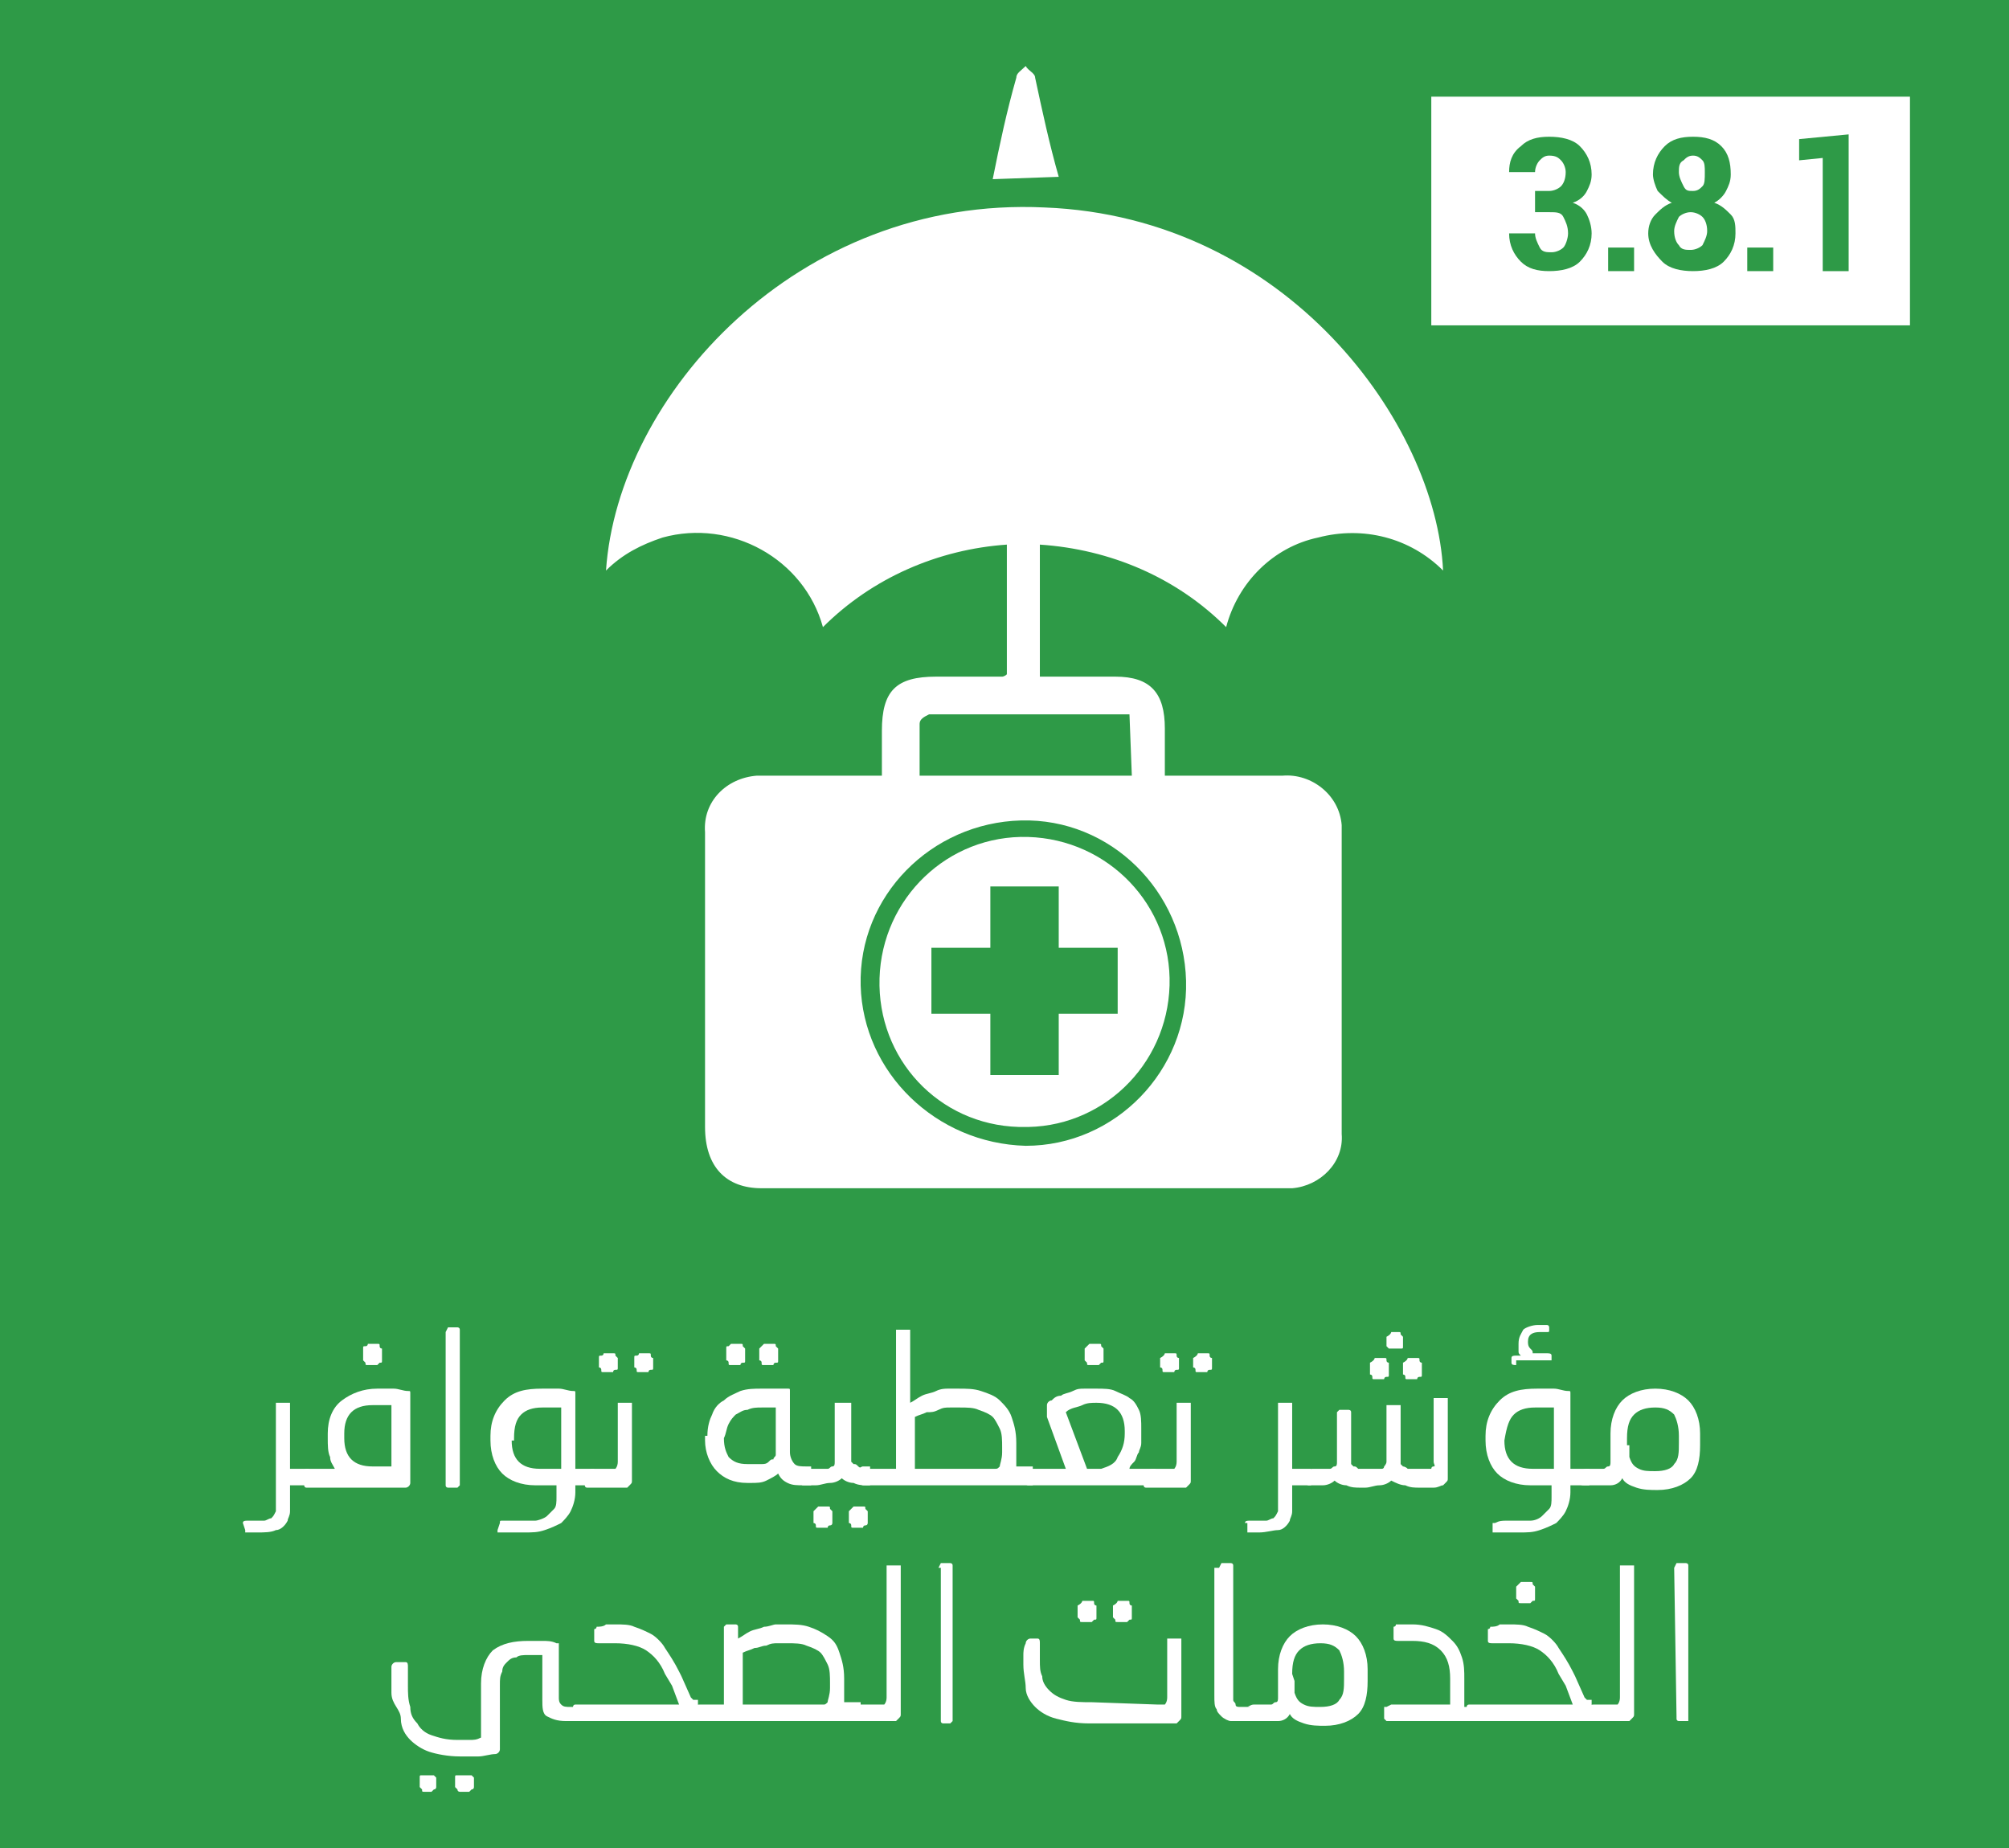 <?xml version="1.0" encoding="utf-8"?>
<!-- Generator: Adobe Illustrator 26.3.1, SVG Export Plug-In . SVG Version: 6.00 Build 0)  -->
<svg version="1.1" id="Layer_1" xmlns="http://www.w3.org/2000/svg" xmlns:xlink="http://www.w3.org/1999/xlink" x="0px" y="0px"
	 viewBox="0 0 85.2 78.4" style="enable-background:new 0 0 85.2 78.4;" xml:space="preserve">
<style type="text/css">
	.st0{fill:#2E9A47;}
	.st1{fill:#FFFFFF;}
</style>
<rect x="-0.5" y="-0.7" class="st0" width="86.3" height="79.8"/>
<path class="st1" d="M34.9,26.6c-0.8-2.9-3.9-4.6-6.8-3.8c-0.9,0.3-1.7,0.7-2.4,1.4c0.5-7.4,8.1-15.9,18.6-15.4
	C54.6,9.2,60.9,18,61.2,24.2c-1.4-1.4-3.4-1.9-5.3-1.4c-1.9,0.4-3.4,1.9-3.9,3.8c-2.1-2.1-4.9-3.3-7.9-3.5v5.6h3.2
	c1.5,0,2.1,0.7,2.1,2.2c0,0.6,0,1.3,0,2h5c1.2-0.1,2.4,0.8,2.5,2.1c0,0.1,0,0.3,0,0.4c0,3.6,0,7.1,0,10.7c0,0.7,0,1.3,0,2
	c0.1,1.2-0.9,2.2-2.1,2.3c-0.1,0-0.2,0-0.3,0H32.3c-1.5,0-2.4-0.9-2.4-2.6c0-3.6,0-7.2,0-10.8c0-0.5,0-1.1,0-1.7
	c-0.1-1.3,0.9-2.3,2.2-2.4c0.1,0,0.2,0,0.3,0h5c0-0.7,0-1.3,0-1.9c0-1.7,0.6-2.3,2.3-2.3h2.8c0,0,0.1,0,0.2-0.1v-5.5
	C39.8,23.3,37,24.5,34.9,26.6z M43.5,48.6c3.8,0,6.9-3.2,6.8-7s-3.2-6.9-7-6.8s-6.9,3.2-6.8,7l0,0C36.6,45.5,39.7,48.5,43.5,48.6
	L43.5,48.6z M47.9,30.3c-2.9,0-5.7,0-8.5,0c-0.2,0.1-0.4,0.2-0.4,0.4c0,0.7,0,1.5,0,2.2h9L47.9,30.3z"/>
<path class="st1" d="M42.1,7.6c0.3-1.5,0.6-2.9,1-4.3c0-0.2,0.2-0.3,0.4-0.5c0.1,0.2,0.4,0.3,0.4,0.5c0.3,1.4,0.6,2.8,1,4.2
	L42.1,7.6z"/>
<path class="st1" d="M37.3,41.5c0.1-3.4,2.9-6.1,6.3-6c3.4,0.1,6.1,2.9,6,6.3c-0.1,3.4-2.9,6.1-6.3,6h-0.1
	C39.8,47.7,37.2,44.9,37.3,41.5z M44.9,43h2.5v-2.8h-2.5v-2.6H42v2.6h-2.5V43H42v2.6h2.9V43z"/>
<g>
	<path class="st1" d="M10.3,64.6c0-0.1,0.1-0.1,0.2-0.1h0.2c0.2,0,0.4,0,0.5,0s0.2-0.1,0.3-0.1c0.1-0.1,0.1-0.1,0.2-0.3
		c0-0.1,0-0.3,0-0.5v-4v-0.1h0.1h0.4h0.1v0.1v2.7h0.8V63h-0.8v0.6c0,0.2,0,0.4,0,0.5c0,0.2-0.1,0.3-0.1,0.4
		c-0.1,0.2-0.3,0.4-0.5,0.4C11.5,65,11.2,65,10.9,65c0,0-0.1,0-0.2,0s-0.2,0-0.2,0c-0.1,0-0.1,0-0.1,0v-0.1L10.3,64.6L10.3,64.6z"/>
	<path class="st1" d="M12.8,62.4C12.8,62.3,12.9,62.3,12.8,62.4c0.1-0.1,0.2-0.1,0.3-0.1h1.1C14.1,62.1,14,62,14,61.8
		c-0.1-0.2-0.1-0.5-0.1-0.8v-0.2c0-0.6,0.2-1.1,0.6-1.4c0.4-0.3,0.9-0.5,1.5-0.5c0.3,0,0.5,0,0.7,0s0.4,0.1,0.6,0.1
		c0.1,0,0.1,0,0.1,0.1v0.1v2.4c0,0.1,0,0.2,0,0.3s0,0.2,0,0.4s0,0.2,0,0.3s0,0.2,0,0.3s-0.1,0.2-0.2,0.2c-0.3,0-0.5,0-0.7,0
		s-0.5,0-0.7,0h-2.6c-0.1,0-0.2,0-0.2,0c-0.1,0-0.1-0.1-0.1-0.1v-0.6H12.8z M14.6,61c0,0.4,0.1,0.7,0.3,0.9s0.5,0.3,0.9,0.3
		c0.1,0,0.3,0,0.4,0s0.3,0,0.4,0v-2.6c-0.1,0-0.2,0-0.4,0s-0.3,0-0.4,0c-0.4,0-0.7,0.1-0.9,0.3s-0.3,0.5-0.3,0.9
		C14.6,60.8,14.6,61,14.6,61z M15.4,57.2c0-0.1,0-0.1,0.1-0.1s0.1-0.1,0.1-0.1H16c0.1,0,0.1,0,0.1,0.1s0.1,0.1,0.1,0.1v0.5
		c0,0.1,0,0.1-0.1,0.1L16,57.9h-0.4c-0.1,0-0.1,0-0.1-0.1l-0.1-0.1V57.2z"/>
	<path class="st1" d="M18.9,56.5L18.9,56.5l0.1-0.2h0.4c0,0,0.1,0,0.1,0.1v0.1v6.4V63l-0.1,0.1H19c0,0-0.1,0-0.1-0.1v-0.1V56.5z"/>
	<path class="st1" d="M21.2,64.6c0-0.1,0-0.1,0.1-0.1s0.2,0,0.4,0c0.2,0,0.3,0,0.4,0c0.2,0,0.5,0,0.6,0s0.4-0.1,0.5-0.2
		s0.2-0.2,0.3-0.3c0.1-0.1,0.1-0.3,0.1-0.5V63h-0.9c-0.6,0-1.1-0.2-1.4-0.5s-0.5-0.8-0.5-1.4v-0.2c0-0.6,0.2-1.1,0.6-1.5
		s0.9-0.5,1.6-0.5c0.2,0,0.5,0,0.7,0s0.4,0.1,0.6,0.1c0.1,0,0.1,0,0.1,0.1v0.1v3.1h0.8V63h-0.8v0.3c0,0.3-0.1,0.6-0.2,0.8
		c-0.1,0.2-0.3,0.4-0.4,0.5c-0.2,0.1-0.4,0.2-0.7,0.3C22.8,65,22.6,65,22.2,65c-0.1,0-0.1,0-0.2,0s-0.2,0-0.3,0c-0.1,0-0.2,0-0.3,0
		c-0.1,0-0.1,0-0.2,0s-0.1,0-0.1,0v-0.1L21.2,64.6L21.2,64.6z M21.7,61.1c0,0.4,0.1,0.7,0.3,0.9s0.5,0.3,0.9,0.3h0.9v-2.6
		c-0.1,0-0.2,0-0.4,0c-0.1,0-0.2,0-0.4,0c-0.4,0-0.7,0.1-0.9,0.3c-0.2,0.2-0.3,0.5-0.3,1v0.1H21.7z"/>
	<path class="st1" d="M24.9,62.4C24.9,62.3,24.9,62.3,24.9,62.4c0.1-0.1,0.2-0.1,0.3-0.1h0.6c0.2,0,0.3,0,0.3,0s0.1-0.1,0.1-0.3
		s0-0.4,0-0.6c0-0.2,0-0.4,0-0.6c0-0.2,0-0.4,0-0.6s0-0.4,0-0.6v-0.1h0.1h0.4c0.1,0,0.1,0,0.1,0v0.1c0,0.2,0,0.4,0,0.5s0,0.3,0,0.4
		s0,0.2,0,0.4s0,0.3,0,0.5c0,0.3,0,0.6,0,0.8s0,0.4,0,0.6c0,0.1,0,0.1-0.1,0.2s-0.1,0.1-0.1,0.1s-0.1,0-0.2,0s-0.2,0-0.3,0
		c-0.1,0-0.2,0-0.3,0c-0.1,0-0.2,0-0.3,0h-0.4c-0.1,0-0.2,0-0.2,0c-0.1,0-0.1-0.1-0.1-0.1v-0.6H24.9z M25.4,57.6
		c0-0.1,0-0.1,0.1-0.1s0.1-0.1,0.1-0.1H26c0.1,0,0.1,0,0.1,0.1l0.1,0.1V58c0,0.1,0,0.1-0.1,0.1S26,58.2,26,58.2h-0.4
		c-0.1,0-0.1,0-0.1-0.1S25.4,58,25.4,58V57.6z M26.9,57.6c0-0.1,0-0.1,0.1-0.1s0.1-0.1,0.1-0.1h0.4c0.1,0,0.1,0,0.1,0.1
		s0.1,0.1,0.1,0.1V58c0,0.1,0,0.1-0.1,0.1s-0.1,0.1-0.1,0.1h-0.4c-0.1,0-0.1,0-0.1-0.1S26.9,58,26.9,58V57.6z"/>
	<path class="st1" d="M30,60.9c0-0.4,0.1-0.7,0.2-0.9c0.1-0.3,0.3-0.5,0.5-0.6c0.2-0.2,0.5-0.3,0.7-0.4c0.3-0.1,0.6-0.1,0.9-0.1
		c0.1,0,0.2,0,0.3,0s0.2,0,0.3,0s0.2,0,0.3,0s0.2,0,0.2,0c0.1,0,0.1,0,0.1,0.1v0.1v2.5c0,0.2,0.1,0.4,0.2,0.5
		c0.1,0.1,0.3,0.1,0.5,0.1h0.2V63h-0.3c-0.3,0-0.5,0-0.7-0.1s-0.3-0.2-0.4-0.4c-0.1,0.1-0.3,0.2-0.5,0.3s-0.4,0.1-0.7,0.1h-0.1
		c-0.6,0-1-0.2-1.3-0.5s-0.5-0.8-0.5-1.3v-0.2H30z M30.7,61c0,0.4,0.1,0.6,0.2,0.8c0.2,0.2,0.4,0.3,0.8,0.3H32c0.1,0,0.2,0,0.3,0
		s0.2,0,0.3-0.1s0.1-0.1,0.2-0.1c0-0.1,0.1-0.1,0.1-0.2v-2c-0.1,0-0.2,0-0.3,0s-0.2,0-0.3,0c-0.2,0-0.4,0-0.6,0.1
		c-0.2,0-0.3,0.1-0.5,0.2c-0.1,0.1-0.2,0.2-0.3,0.4C30.8,60.6,30.8,60.8,30.7,61L30.7,61L30.7,61z M30.8,57.2c0-0.1,0-0.1,0.1-0.1
		L31,57h0.4c0.1,0,0.1,0,0.1,0.1l0.1,0.1v0.5c0,0.1,0,0.1-0.1,0.1s-0.1,0.1-0.1,0.1H31c-0.1,0-0.1,0-0.1-0.1s-0.1-0.1-0.1-0.1V57.2z
		 M32.2,57.2C32.2,57.1,32.2,57.1,32.2,57.2l0.2-0.2h0.4c0.1,0,0.1,0,0.1,0.1l0.1,0.1v0.5c0,0.1,0,0.1-0.1,0.1s-0.1,0.1-0.1,0.1
		h-0.4c-0.1,0-0.1,0-0.1-0.1s-0.1-0.1-0.1-0.1V57.2z"/>
	<path class="st1" d="M34,62.4C34,62.3,34,62.3,34,62.4c0.1-0.1,0.2-0.1,0.3-0.1h0.4c0.1,0,0.1,0,0.2,0c0.1,0,0.1,0,0.2,0
		c0.1,0,0.1-0.1,0.2-0.1s0.1-0.1,0.1-0.2v-2.4v-0.1h0.1H36h0.1v0.1V62l0.1,0.1c0.1,0,0.1,0,0.2,0.1s0.1,0,0.2,0c0.1,0,0.1,0,0.2,0
		h0.1V63h-0.1c-0.2,0-0.4,0-0.6-0.1c-0.2,0-0.4-0.1-0.5-0.2c-0.1,0.1-0.3,0.2-0.5,0.2S34.8,63,34.6,63h-0.3c-0.1,0-0.2,0-0.2,0
		C34,63,34,63,34,62.9V62.4z M34.5,64.1C34.5,64,34.5,64,34.5,64.1l0.2-0.2h0.4c0.1,0,0.1,0,0.1,0.1l0.1,0.1v0.5c0,0,0,0.1-0.1,0.1
		s-0.1,0.1-0.1,0.1h-0.4c-0.1,0-0.1,0-0.1-0.1s-0.1-0.1-0.1-0.1V64.1z M36,64.1C36,64,36,64,36,64.1l0.2-0.2h0.4
		c0.1,0,0.1,0,0.1,0.1l0.1,0.1v0.5c0,0,0,0.1-0.1,0.1s-0.1,0.1-0.1,0.1h-0.4c-0.1,0-0.1,0-0.1-0.1S36,64.6,36,64.6V64.1z"/>
	<path class="st1" d="M36.6,62.4C36.6,62.3,36.6,62.3,36.6,62.4c0.1-0.1,0.2-0.1,0.3-0.1H38v-5.8v-0.1h0.1h0.4h0.1v0.1v3
		c0.2-0.1,0.3-0.2,0.5-0.3s0.4-0.1,0.6-0.2s0.4-0.1,0.5-0.1s0.3,0,0.4,0c0.4,0,0.7,0,1,0.1s0.6,0.2,0.8,0.4s0.4,0.4,0.5,0.7
		s0.2,0.6,0.2,1.1v0.1c0,0.1,0,0.1,0,0.2c0,0.1,0,0.2,0,0.3s0,0.2,0,0.2c0,0.1,0,0.1,0,0.2h0.7V63h-7c-0.1,0-0.2,0-0.2,0
		c-0.1,0-0.1-0.1-0.1-0.1L36.6,62.4L36.6,62.4z M42.2,62.3c0.1,0,0.1,0,0.2-0.1c0-0.1,0.1-0.3,0.1-0.6v-0.2c0-0.3,0-0.6-0.1-0.8
		s-0.2-0.4-0.3-0.5s-0.3-0.2-0.6-0.3c-0.2-0.1-0.5-0.1-0.8-0.1c-0.1,0-0.2,0-0.4,0s-0.3,0-0.5,0.1s-0.3,0.1-0.5,0.1
		C39.1,60,39,60,38.8,60.1v2.2c0.1,0,0.3,0,0.5,0s0.4,0,0.6,0C39.9,62.3,42.2,62.3,42.2,62.3z"/>
	<path class="st1" d="M43.5,62.4C43.5,62.3,43.5,62.3,43.5,62.4c0.1-0.1,0.2-0.1,0.3-0.1h1.4l-0.8-2.2c0,0,0,0,0-0.1s0-0.1,0-0.1
		v-0.3c0-0.1,0.1-0.2,0.2-0.2c0.1-0.1,0.2-0.2,0.4-0.2c0.1-0.1,0.3-0.1,0.5-0.2s0.3-0.1,0.5-0.1s0.4,0,0.5,0c0.3,0,0.6,0,0.8,0.1
		s0.5,0.2,0.6,0.3c0.2,0.1,0.3,0.3,0.4,0.5c0.1,0.2,0.1,0.5,0.1,0.8v0.2c0,0.1,0,0.3,0,0.4c0,0.2-0.1,0.3-0.1,0.4
		c-0.1,0.1-0.1,0.3-0.2,0.4s-0.2,0.2-0.2,0.3H49V63h-5.2c-0.1,0-0.2,0-0.2,0c-0.1,0-0.1-0.1-0.1-0.1V62.4z M46.7,62.3
		c0.3-0.1,0.6-0.2,0.7-0.5c0.2-0.3,0.3-0.6,0.3-1v-0.1c0-0.4-0.1-0.7-0.3-0.9s-0.5-0.3-0.9-0.3c-0.2,0-0.4,0-0.6,0.1
		s-0.5,0.1-0.7,0.3l0.9,2.4H46.7z M46,57.2C46,57.1,46,57.1,46,57.2l0.2-0.2h0.4c0.1,0,0.1,0,0.1,0.1l0.1,0.1v0.5
		c0,0.1,0,0.1-0.1,0.1l-0.1,0.1h-0.4c-0.1,0-0.1,0-0.1-0.1L46,57.7V57.2z"/>
	<path class="st1" d="M48.6,62.4C48.6,62.3,48.7,62.3,48.6,62.4c0.2-0.1,0.2-0.1,0.3-0.1h0.6c0.2,0,0.3,0,0.3,0s0.1-0.1,0.1-0.3
		s0-0.4,0-0.6c0-0.2,0-0.4,0-0.6c0-0.2,0-0.4,0-0.6s0-0.4,0-0.6v-0.1H50h0.4c0.1,0,0.1,0,0.1,0v0.1c0,0.2,0,0.4,0,0.5s0,0.3,0,0.4
		s0,0.2,0,0.4s0,0.3,0,0.5c0,0.3,0,0.6,0,0.8s0,0.4,0,0.6c0,0.1,0,0.1-0.1,0.2s-0.1,0.1-0.1,0.1s-0.1,0-0.2,0c-0.1,0-0.2,0-0.3,0
		s-0.2,0-0.3,0s-0.2,0-0.3,0h-0.4c-0.1,0-0.2,0-0.2,0c-0.1,0-0.1-0.1-0.1-0.1v-0.6H48.6z M49.2,57.6C49.2,57.5,49.2,57.5,49.2,57.6
		c0.2-0.1,0.2-0.2,0.2-0.2h0.4c0.1,0,0.1,0,0.1,0.1s0.1,0.1,0.1,0.1V58c0,0.1,0,0.1-0.1,0.1s-0.1,0.1-0.1,0.1h-0.4
		c-0.1,0-0.1,0-0.1-0.1S49.2,58,49.2,58V57.6z M50.6,57.6C50.6,57.5,50.6,57.5,50.6,57.6c0.2-0.1,0.2-0.2,0.2-0.2h0.4
		c0.1,0,0.1,0,0.1,0.1s0.1,0.1,0.1,0.1V58c0,0.1,0,0.1-0.1,0.1s-0.1,0.1-0.1,0.1h-0.4c-0.1,0-0.1,0-0.1-0.1S50.6,58,50.6,58V57.6z"
		/>
	<path class="st1" d="M52.8,64.6c0-0.1,0.1-0.1,0.2-0.1h0.2c0.2,0,0.4,0,0.5,0s0.2-0.1,0.3-0.1c0.1-0.1,0.1-0.1,0.2-0.3
		c0-0.1,0-0.3,0-0.5v-4v-0.1h0.1h0.4h0.1v0.1v2.7h0.8V63h-0.8v0.6c0,0.2,0,0.4,0,0.5c0,0.2-0.1,0.3-0.1,0.4
		c-0.1,0.2-0.3,0.4-0.5,0.4S53.7,65,53.4,65c0,0-0.1,0-0.2,0S53,65,53,65c-0.1,0-0.1,0-0.1,0v-0.1v-0.3H52.8z"/>
	<path class="st1" d="M55.4,62.4C55.4,62.3,55.4,62.3,55.4,62.4c0.2-0.1,0.2-0.1,0.3-0.1H56c0.1,0,0.1,0,0.2,0c0.1,0,0.1,0,0.2,0
		c0.1,0,0.1-0.1,0.2-0.1s0.1-0.1,0.1-0.2v-2v-0.1l0.1-0.1h0.4c0,0,0.1,0,0.1,0.1V60v2.1l0.1,0.1c0.1,0,0.1,0,0.2,0.1
		c0.1,0,0.1,0,0.2,0s0.1,0,0.2,0h0.2c0.1,0,0.1,0,0.2,0c0.1,0,0.1,0,0.2,0c0.1,0,0.1-0.1,0.1-0.1s0.1-0.1,0.1-0.2v-2.3v-0.1h0.1h0.4
		h0.1v0.1v2.4l0.1,0.1c0,0,0.1,0,0.2,0.1c0.1,0,0.2,0,0.2,0h0.2h0.3c0.1,0,0.2,0,0.2,0c0.1,0,0.1,0,0.1,0s0-0.1,0.1-0.1s0-0.1,0-0.2
		c0-0.4,0-0.8,0-1.3s0-0.9,0-1.3v-0.1h0.1h0.4c0.1,0,0.1,0,0.1,0v0.1c0,0.2,0,0.4,0,0.5c0,0.2,0,0.3,0,0.5c0,0.1,0,0.3,0,0.5
		s0,0.3,0,0.5v0.3c0,0.1,0,0.2,0,0.2s0,0.2,0,0.3s0,0.2,0,0.3s0,0.2,0,0.2c0,0.1,0,0.1-0.1,0.2S61.2,63,61.2,63
		c-0.1,0-0.2,0.1-0.4,0.1s-0.4,0-0.5,0h-0.1c-0.2,0-0.4,0-0.6-0.1c-0.2,0-0.4-0.1-0.6-0.2c-0.1,0.1-0.3,0.2-0.5,0.2
		s-0.4,0.1-0.6,0.1h-0.2c-0.2,0-0.4,0-0.6-0.1c-0.2,0-0.4-0.1-0.5-0.2c-0.1,0.1-0.3,0.2-0.5,0.2s0,0-0.1,0h-0.3c-0.1,0-0.2,0-0.2,0
		c-0.1,0-0.1-0.1-0.1-0.1V62.4z M58.1,57.8C58.1,57.7,58.1,57.7,58.1,57.8c0.2-0.1,0.2-0.2,0.2-0.2h0.4c0.1,0,0.1,0,0.1,0.1
		s0.1,0.1,0.1,0.1v0.5c0,0.1,0,0.1-0.1,0.1s-0.1,0.1-0.1,0.1h-0.4c-0.1,0-0.1,0-0.1-0.1s-0.1-0.1-0.1-0.1V57.8z M58.8,56.7
		C58.8,56.6,58.8,56.6,58.8,56.7c0.2-0.1,0.2-0.2,0.2-0.2h0.3c0.1,0,0.1,0,0.1,0.1l0.1,0.1v0.4c0,0.1,0,0.1-0.1,0.1h-0.1H59
		c-0.1,0-0.1,0-0.1,0l-0.1-0.1C58.8,57.1,58.8,56.7,58.8,56.7z M59.5,57.8C59.5,57.7,59.5,57.7,59.5,57.8c0.2-0.1,0.2-0.2,0.2-0.2
		h0.4c0.1,0,0.1,0,0.1,0.1s0.1,0.1,0.1,0.1v0.5c0,0.1,0,0.1-0.1,0.1s-0.1,0.1-0.1,0.1h-0.4c-0.1,0-0.1,0-0.1-0.1s-0.1-0.1-0.1-0.1
		V57.8z"/>
	<path class="st1" d="M63.4,64.6C63.4,64.5,63.4,64.5,63.4,64.6c0.2-0.1,0.3-0.1,0.5-0.1c0.2,0,0.3,0,0.4,0c0.2,0,0.5,0,0.6,0
		c0.2,0,0.4-0.1,0.5-0.2s0.2-0.2,0.3-0.3c0.1-0.1,0.1-0.3,0.1-0.5V63h-0.9c-0.6,0-1.1-0.2-1.4-0.5c-0.3-0.3-0.5-0.8-0.5-1.4v-0.2
		c0-0.6,0.2-1.1,0.6-1.5c0.4-0.4,0.9-0.5,1.6-0.5c0.2,0,0.5,0,0.7,0s0.4,0.1,0.6,0.1c0.1,0,0.1,0,0.1,0.1v0.1v3.1h0.8V63h-0.8v0.3
		c0,0.3-0.1,0.6-0.2,0.8c-0.1,0.2-0.3,0.4-0.4,0.5c-0.2,0.1-0.4,0.2-0.7,0.3C65,65,64.8,65,64.4,65c-0.1,0-0.1,0-0.2,0s-0.2,0-0.3,0
		s-0.2,0-0.3,0s-0.1,0-0.2,0c-0.1,0-0.1,0-0.1,0v-0.1v-0.3H63.4z M63.8,61.1c0,0.4,0.1,0.7,0.3,0.9c0.2,0.2,0.5,0.3,0.9,0.3h0.9
		v-2.6c-0.1,0-0.2,0-0.4,0c-0.1,0-0.2,0-0.4,0c-0.4,0-0.7,0.1-0.9,0.3C64,60.2,63.9,60.5,63.8,61.1L63.8,61.1L63.8,61.1z M64.3,57.9
		c-0.1,0-0.2,0-0.2-0.1v-0.2c0-0.1,0.1-0.1,0.2-0.1h0.2c-0.1-0.1-0.1-0.1-0.1-0.2c0-0.1,0-0.2,0-0.3c0-0.3,0.1-0.4,0.2-0.6
		c0.1-0.1,0.4-0.2,0.6-0.2c0,0,0.1,0,0.2,0s0.1,0,0.2,0s0.1,0.1,0.1,0.1v0.1c0,0.1,0,0.1-0.1,0.1h-0.1c0,0-0.1,0-0.2,0
		c-0.3,0-0.5,0.1-0.5,0.4c0,0.1,0,0.2,0.1,0.3s0.1,0.1,0.1,0.2h0.6c0.1,0,0.2,0,0.2,0.1v0.1v0.1h-0.1h-1.4V57.9z"/>
	<path class="st1" d="M67,62.4C67,62.3,67.1,62.3,67,62.4c0.2-0.1,0.2-0.1,0.3-0.1h0.3c0,0,0.1,0,0.2,0s0.1,0,0.2,0s0.1-0.1,0.2-0.1
		s0.1-0.1,0.1-0.2s0-0.2,0-0.3v-0.9c0-0.6,0.2-1.1,0.5-1.4c0.3-0.3,0.8-0.5,1.4-0.5s1.1,0.2,1.4,0.5s0.5,0.8,0.5,1.4v0.5
		c0,0.6-0.1,1.1-0.4,1.4c-0.3,0.3-0.8,0.5-1.4,0.5c-0.3,0-0.6,0-0.9-0.1s-0.5-0.2-0.6-0.4c-0.1,0.2-0.3,0.3-0.5,0.3
		c-0.3,0-0.6,0-0.8,0h-0.1c-0.1,0-0.2,0-0.2,0c-0.1,0-0.2,0-0.2-0.1V62.4z M69.1,61.3c0,0.2,0,0.4,0,0.5c0.1,0.3,0.2,0.4,0.4,0.5
		c0.2,0.1,0.4,0.1,0.7,0.1c0.4,0,0.7-0.1,0.8-0.3c0.2-0.2,0.2-0.5,0.2-0.9v-0.3c0-0.4-0.1-0.7-0.2-0.9c-0.2-0.2-0.4-0.3-0.8-0.3
		s-0.7,0.1-0.9,0.3c-0.2,0.2-0.3,0.5-0.3,1v0.3H69.1z"/>
	<path class="st1" d="M16.6,71.8c0-0.1,0-0.1,0-0.2s0-0.2,0-0.3c0-0.1,0-0.2,0-0.3c0-0.1,0-0.2,0-0.3c0-0.1,0.1-0.2,0.2-0.2h0.4
		c0.1,0,0.1,0.1,0.1,0.2s0,0.3,0,0.4s0,0.3,0,0.4c0,0.3,0,0.6,0.1,0.9c0,0.3,0.1,0.5,0.3,0.7c0.1,0.2,0.3,0.4,0.6,0.5
		c0.3,0.1,0.6,0.2,1.1,0.2c0.2,0,0.4,0,0.5,0c0.2,0,0.3,0,0.5-0.1c0-0.2,0-0.3,0-0.4s0-0.2,0-0.3s0-0.2,0-0.3c0-0.1,0-0.2,0-0.3v-1
		c0-0.6,0.2-1.1,0.5-1.4c0.4-0.3,0.9-0.4,1.5-0.4c0.2,0,0.4,0,0.6,0s0.4,0,0.6,0.1h0.1v0.1V72c0,0.1,0,0.2,0.1,0.3s0.2,0.1,0.4,0.1
		h0.4V73H24c-0.4,0-0.6-0.1-0.8-0.2C23,72.7,23,72.4,23,72.1v-1.9c-0.1,0-0.2,0-0.3,0c-0.1,0-0.2,0-0.3,0c-0.2,0-0.4,0-0.5,0.1
		c-0.2,0-0.3,0.1-0.4,0.2s-0.2,0.2-0.2,0.4c-0.1,0.2-0.1,0.3-0.1,0.6V73c0,0.1,0,0.2,0,0.3c0,0.1,0,0.2,0,0.3s0,0.2,0,0.3
		c0,0.1,0,0.2,0,0.3c0,0.1-0.1,0.2-0.2,0.2c-0.2,0-0.5,0.1-0.7,0.1c-0.3,0-0.6,0-0.8,0c-0.5,0-1-0.1-1.3-0.2s-0.6-0.3-0.8-0.5
		c-0.2-0.2-0.4-0.5-0.4-0.9S16.6,72.3,16.6,71.8z M17.8,75.4c0-0.1,0-0.1,0.1-0.1H18h0.3c0.1,0,0.1,0,0.1,0l0.1,0.1v0.4
		c0,0,0,0.1-0.1,0.1L18.3,76H18c-0.1,0-0.1,0-0.1-0.1l-0.1-0.1V75.4z M19.3,75.4c0-0.1,0-0.1,0.1-0.1s0.1,0,0.1,0h0.4H20l0.1,0.1
		v0.4c0,0,0,0.1-0.1,0.1L19.9,76h-0.4c0,0-0.1,0-0.1-0.1l-0.1-0.1V75.4z"/>
	<path class="st1" d="M24.6,73c-0.1,0-0.2,0-0.2,0c-0.1,0-0.1-0.1-0.1-0.1v-0.5c0,0,0-0.1,0.1-0.1s0.1,0,0.2,0h4.2l-0.3-0.8L28.2,71
		c-0.2-0.5-0.5-0.8-0.8-1s-0.8-0.3-1.3-0.3c0,0-0.1,0-0.3,0c-0.1,0-0.3,0-0.4,0s-0.2,0-0.2-0.1v-0.4v-0.1c0,0,0.1,0,0.1-0.1
		c0.1,0,0.3,0,0.4-0.1c0.2,0,0.3,0,0.4,0c0.3,0,0.6,0,0.8,0.1c0.3,0.1,0.5,0.2,0.7,0.3s0.5,0.4,0.6,0.6c0.2,0.3,0.4,0.6,0.6,1
		l0.1,0.2l0.4,0.9l0.1,0.1h0.1h0.1V73H24.6z"/>
	<path class="st1" d="M29.4,72.4C29.4,72.3,29.5,72.3,29.4,72.4c0.1-0.1,0.2-0.1,0.3-0.1h1v-3.2V69l0.1-0.1h0.4c0,0,0.1,0,0.1,0.1
		v0.1v0.4c0.2-0.1,0.3-0.2,0.5-0.3c0.2-0.1,0.4-0.1,0.6-0.2c0.2,0,0.4-0.1,0.5-0.1s0.3,0,0.4,0c0.4,0,0.7,0,1,0.1s0.5,0.2,0.8,0.4
		s0.4,0.4,0.5,0.7c0.1,0.3,0.2,0.6,0.2,1.1v0.1c0,0.1,0,0.1,0,0.2s0,0.2,0,0.3c0,0.1,0,0.2,0,0.2c0,0.1,0,0.1,0,0.2h0.7V73h-6.8
		c-0.1,0-0.2,0-0.2,0c-0.1,0-0.1-0.1-0.1-0.1V72.4z M31.5,72.3c0.1,0,0.3,0,0.5,0s0.4,0,0.6,0h2.3c0.1,0,0.1,0,0.2-0.1
		c0-0.1,0.1-0.3,0.1-0.6v-0.2c0-0.3,0-0.6-0.1-0.8c-0.1-0.2-0.2-0.4-0.3-0.5s-0.3-0.2-0.6-0.3c-0.2-0.1-0.5-0.1-0.8-0.1
		c-0.1,0-0.2,0-0.4,0s-0.3,0-0.5,0.1c-0.2,0-0.3,0.1-0.5,0.1c-0.2,0.1-0.3,0.1-0.5,0.2V72.3z"/>
	<path class="st1" d="M36.2,72.4C36.2,72.3,36.2,72.3,36.2,72.4c0.1-0.1,0.2-0.1,0.3-0.1h0.7c0.2,0,0.3,0,0.3,0s0.1-0.1,0.1-0.3
		v-5.5v-0.1h0.1h0.4h0.1v0.1v5.2c0,0.1,0,0.2,0,0.2c0,0.1,0,0.2,0,0.3s0,0.2,0,0.3s0,0.2,0,0.2c0,0.1,0,0.1-0.1,0.2S38,73,38,73
		s-0.1,0-0.2,0c-0.1,0-0.2,0-0.3,0s-0.2,0-0.3,0s-0.2,0-0.3,0h-0.5c-0.1,0-0.2,0-0.2,0c-0.1,0-0.1-0.1-0.1-0.1L36.2,72.4L36.2,72.4z
		"/>
	<path class="st1" d="M39.8,66.5L39.8,66.5l0.1-0.2h0.4c0,0,0.1,0,0.1,0.1v0.1v6.4V73l-0.1,0.1H40c0,0-0.1,0-0.1-0.1v-0.1v-6.4H39.8
		z"/>
	<path class="st1" d="M49.1,72.3c0.2,0,0.3,0,0.3,0s0.1-0.1,0.1-0.3c0-0.2,0-0.4,0-0.6s0-0.4,0-0.6s0-0.4,0-0.6s0-0.4,0-0.6v-0.1
		h0.1H50c0.1,0,0.1,0,0.1,0v0.1c0,0.2,0,0.4,0,0.5s0,0.3,0,0.4s0,0.2,0,0.4s0,0.3,0,0.5c0,0.3,0,0.6,0,0.8c0,0.2,0,0.4,0,0.6
		c0,0.1,0,0.1-0.1,0.2l-0.1,0.1c0,0-0.1,0-0.2,0c-0.1,0-0.2,0-0.4,0c-0.1,0-0.3,0-0.5,0s-0.3,0-0.5,0h-2.1c-0.6,0-1-0.1-1.4-0.2
		s-0.7-0.3-0.9-0.5s-0.4-0.5-0.4-0.8s-0.1-0.6-0.1-1c0-0.1,0-0.3,0-0.4s0-0.3,0.1-0.5c0-0.1,0.1-0.2,0.2-0.2H44
		c0.1,0,0.1,0.1,0.1,0.2s0,0.3,0,0.4s0,0.2,0,0.3c0,0.3,0,0.5,0.1,0.7c0,0.2,0.1,0.4,0.3,0.6s0.4,0.3,0.7,0.4s0.7,0.1,1.1,0.1
		L49.1,72.3L49.1,72.3z M45.7,68.1C45.7,68,45.7,68,45.7,68.1c0.2-0.1,0.2-0.2,0.2-0.2h0.4c0.1,0,0.1,0,0.1,0.1s0.1,0.1,0.1,0.1v0.5
		c0,0.1,0,0.1-0.1,0.1l-0.1,0.1h-0.4c-0.1,0-0.1,0-0.1-0.1l-0.1-0.1V68.1z M47.2,68.1C47.2,68,47.2,68,47.2,68.1
		c0.2-0.1,0.2-0.2,0.2-0.2h0.4c0.1,0,0.1,0,0.1,0.1s0.1,0.1,0.1,0.1v0.5c0,0.1,0,0.1-0.1,0.1l-0.1,0.1h-0.4c-0.1,0-0.1,0-0.1-0.1
		l-0.1-0.1V68.1z"/>
	<path class="st1" d="M51.7,66.5L51.7,66.5l0.1-0.2h0.4c0,0,0.1,0,0.1,0.1s0,0.1,0,0.1v5.3c0,0.1,0,0.2,0,0.3c0,0.1,0.1,0.1,0.1,0.2
		s0.1,0.1,0.2,0.1s0.2,0,0.3,0h0.2V73h-0.4c-0.2,0-0.4,0-0.5,0s-0.3-0.1-0.4-0.2c-0.1-0.1-0.2-0.2-0.2-0.3c-0.1-0.1-0.1-0.3-0.1-0.6
		v-5.4H51.7z"/>
	<path class="st1" d="M52.9,72.4C52.9,72.3,52.9,72.3,52.9,72.4c0.2-0.1,0.2-0.1,0.3-0.1h0.3c0,0,0.1,0,0.2,0c0.1,0,0.1,0,0.2,0
		c0.1,0,0.1-0.1,0.2-0.1s0.1-0.1,0.1-0.2s0-0.2,0-0.3v-0.9c0-0.6,0.2-1.1,0.5-1.4s0.8-0.5,1.4-0.5c0.6,0,1.1,0.2,1.4,0.5
		c0.3,0.3,0.5,0.8,0.5,1.4v0.5c0,0.6-0.1,1.1-0.4,1.4c-0.3,0.3-0.8,0.5-1.4,0.5c-0.3,0-0.6,0-0.9-0.1c-0.3-0.1-0.5-0.2-0.6-0.4
		c-0.1,0.2-0.3,0.3-0.5,0.3c-0.4,0-0.6,0-0.8,0h-0.1c-0.1,0-0.2,0-0.2,0C53,73,53,72.9,53,72.9v-0.5H52.9z M54.9,71.3
		c0,0.2,0,0.4,0,0.5c0.1,0.3,0.2,0.4,0.4,0.5s0.4,0.1,0.7,0.1c0.4,0,0.7-0.1,0.8-0.3c0.2-0.2,0.2-0.5,0.2-0.9v-0.3
		c0-0.4-0.1-0.7-0.2-0.9c-0.2-0.2-0.4-0.3-0.8-0.3c-0.4,0-0.7,0.1-0.9,0.3c-0.2,0.2-0.3,0.5-0.3,1L54.9,71.3L54.9,71.3z"/>
	<path class="st1" d="M58.8,72.4C58.8,72.4,58.8,72.3,58.8,72.4l0.2-0.1h2.5v-1.1c0-0.5-0.1-0.9-0.4-1.2c-0.3-0.3-0.7-0.4-1.2-0.4
		c-0.1,0-0.2,0-0.3,0s-0.2,0-0.3,0s-0.2,0-0.2-0.1v-0.4V69c0,0,0.1,0,0.1-0.1c0.2,0,0.3,0,0.4,0c0.1,0,0.2,0,0.3,0
		c0.4,0,0.7,0.1,1,0.2s0.5,0.3,0.7,0.5s0.3,0.4,0.4,0.7c0.1,0.3,0.1,0.6,0.1,0.9v1.2h0.6V73h-3.8h-0.1l-0.1-0.1v-0.5H58.8z"/>
	<path class="st1" d="M62.5,73c-0.1,0-0.2,0-0.2,0c-0.1,0-0.1-0.1-0.1-0.1v-0.5c0,0,0-0.1,0.1-0.1s0.1,0,0.2,0h4.2l-0.3-0.8L66.1,71
		c-0.2-0.5-0.5-0.8-0.8-1s-0.8-0.3-1.3-0.3c0,0-0.1,0-0.3,0c-0.1,0-0.3,0-0.4,0c-0.1,0-0.2,0-0.2-0.1v-0.4v-0.1c0,0,0.1,0,0.1-0.1
		c0.1,0,0.3,0,0.4-0.1c0.2,0,0.3,0,0.4,0c0.3,0,0.6,0,0.8,0.1c0.3,0.1,0.5,0.2,0.7,0.3s0.5,0.4,0.6,0.6c0.2,0.3,0.4,0.6,0.6,1
		l0.1,0.2l0.4,0.9l0.1,0.1h0.1h0.1V73H62.5z M64.3,67.3C64.3,67.2,64.3,67.2,64.3,67.3l0.2-0.2h0.4c0.1,0,0.1,0,0.1,0.1l0.1,0.1v0.5
		c0,0.1,0,0.1-0.1,0.1L64.9,68h-0.4c-0.1,0-0.1,0-0.1-0.1l-0.1-0.1V67.3z"/>
	<path class="st1" d="M67.3,72.4C67.3,72.3,67.4,72.3,67.3,72.4c0.2-0.1,0.2-0.1,0.3-0.1h0.7c0.2,0,0.3,0,0.3,0s0.1-0.1,0.1-0.3
		v-5.5v-0.1h0.1h0.4h0.1v0.1v5.2c0,0.1,0,0.2,0,0.2c0,0.1,0,0.2,0,0.3s0,0.2,0,0.3c0,0.1,0,0.2,0,0.2c0,0.1,0,0.1-0.1,0.2L69.1,73
		c0,0-0.1,0-0.2,0s-0.2,0-0.3,0c-0.1,0-0.2,0-0.3,0c-0.1,0-0.2,0-0.3,0h-0.5c-0.1,0-0.2,0-0.2,0c-0.1,0-0.1-0.1-0.1-0.1L67.3,72.4
		L67.3,72.4z"/>
	<path class="st1" d="M71,66.5L71,66.5l0.1-0.2h0.4c0,0,0.1,0,0.1,0.1s0,0.1,0,0.1v6.4V73l0,0h-0.4c0,0-0.1,0-0.1-0.1s0-0.1,0-0.1
		L71,66.5L71,66.5z"/>
</g>
<rect x="60.7" y="4.1" class="st1" width="20.3" height="9.7"/>
<g>
	<path class="st0" d="M64,9.9L64,9.9h1.1c0,0.2,0.1,0.4,0.2,0.6s0.3,0.2,0.5,0.2s0.4-0.1,0.5-0.2s0.2-0.4,0.2-0.6
		c0-0.3-0.1-0.5-0.2-0.7S66,9,65.7,9h-0.6V8.1h0.6c0.2,0,0.4-0.1,0.5-0.2c0.1-0.1,0.2-0.3,0.2-0.6c0-0.2-0.1-0.4-0.2-0.5
		S66,6.6,65.7,6.6c-0.2,0-0.3,0.1-0.4,0.2s-0.2,0.3-0.2,0.5H64l0,0c0-0.4,0.1-0.8,0.5-1.1c0.3-0.3,0.7-0.4,1.2-0.4s1,0.1,1.3,0.4
		s0.5,0.7,0.5,1.2c0,0.3-0.1,0.5-0.2,0.7S67,8.5,66.7,8.6c0.3,0.1,0.5,0.3,0.6,0.5s0.2,0.5,0.2,0.8c0,0.5-0.2,0.9-0.5,1.2
		s-0.8,0.4-1.3,0.4s-0.9-0.1-1.2-0.4C64.2,10.8,64,10.4,64,9.9z"/>
	<path class="st0" d="M68.2,11.5v-1h1.1v1H68.2z"/>
	<path class="st0" d="M69.9,9.9c0-0.3,0.1-0.6,0.3-0.8c0.2-0.2,0.4-0.4,0.7-0.5c-0.2-0.1-0.4-0.3-0.6-0.5c-0.1-0.2-0.2-0.5-0.2-0.7
		c0-0.5,0.2-0.9,0.5-1.2c0.3-0.3,0.7-0.4,1.2-0.4s0.9,0.1,1.2,0.4s0.4,0.7,0.4,1.2c0,0.3-0.1,0.5-0.2,0.7s-0.3,0.4-0.5,0.5
		c0.3,0.1,0.5,0.3,0.7,0.5s0.2,0.5,0.2,0.8c0,0.5-0.2,0.9-0.5,1.2s-0.8,0.4-1.3,0.4s-1-0.1-1.3-0.4S69.9,10.4,69.9,9.9z M71,9.8
		c0,0.3,0.1,0.5,0.2,0.6c0.1,0.2,0.3,0.2,0.5,0.2s0.4-0.1,0.5-0.2c0.1-0.2,0.2-0.4,0.2-0.6c0-0.3-0.1-0.5-0.2-0.6S71.9,9,71.7,9
		c-0.2,0-0.4,0.1-0.5,0.2C71.1,9.4,71,9.6,71,9.8z M71.2,7.3c0,0.2,0.1,0.4,0.2,0.6c0.1,0.2,0.2,0.2,0.4,0.2c0.2,0,0.3-0.1,0.4-0.2
		c0.1-0.1,0.1-0.3,0.1-0.6c0-0.2,0-0.4-0.1-0.5S72,6.6,71.8,6.6c-0.2,0-0.3,0.1-0.4,0.2C71.2,6.9,71.2,7.1,71.2,7.3z"/>
	<path class="st0" d="M74.1,11.5v-1h1.1v1H74.1z"/>
	<path class="st0" d="M76.3,6.8V5.9l2.1-0.2v5.8h-1.1V6.7L76.3,6.8z"/>
</g>
</svg>
